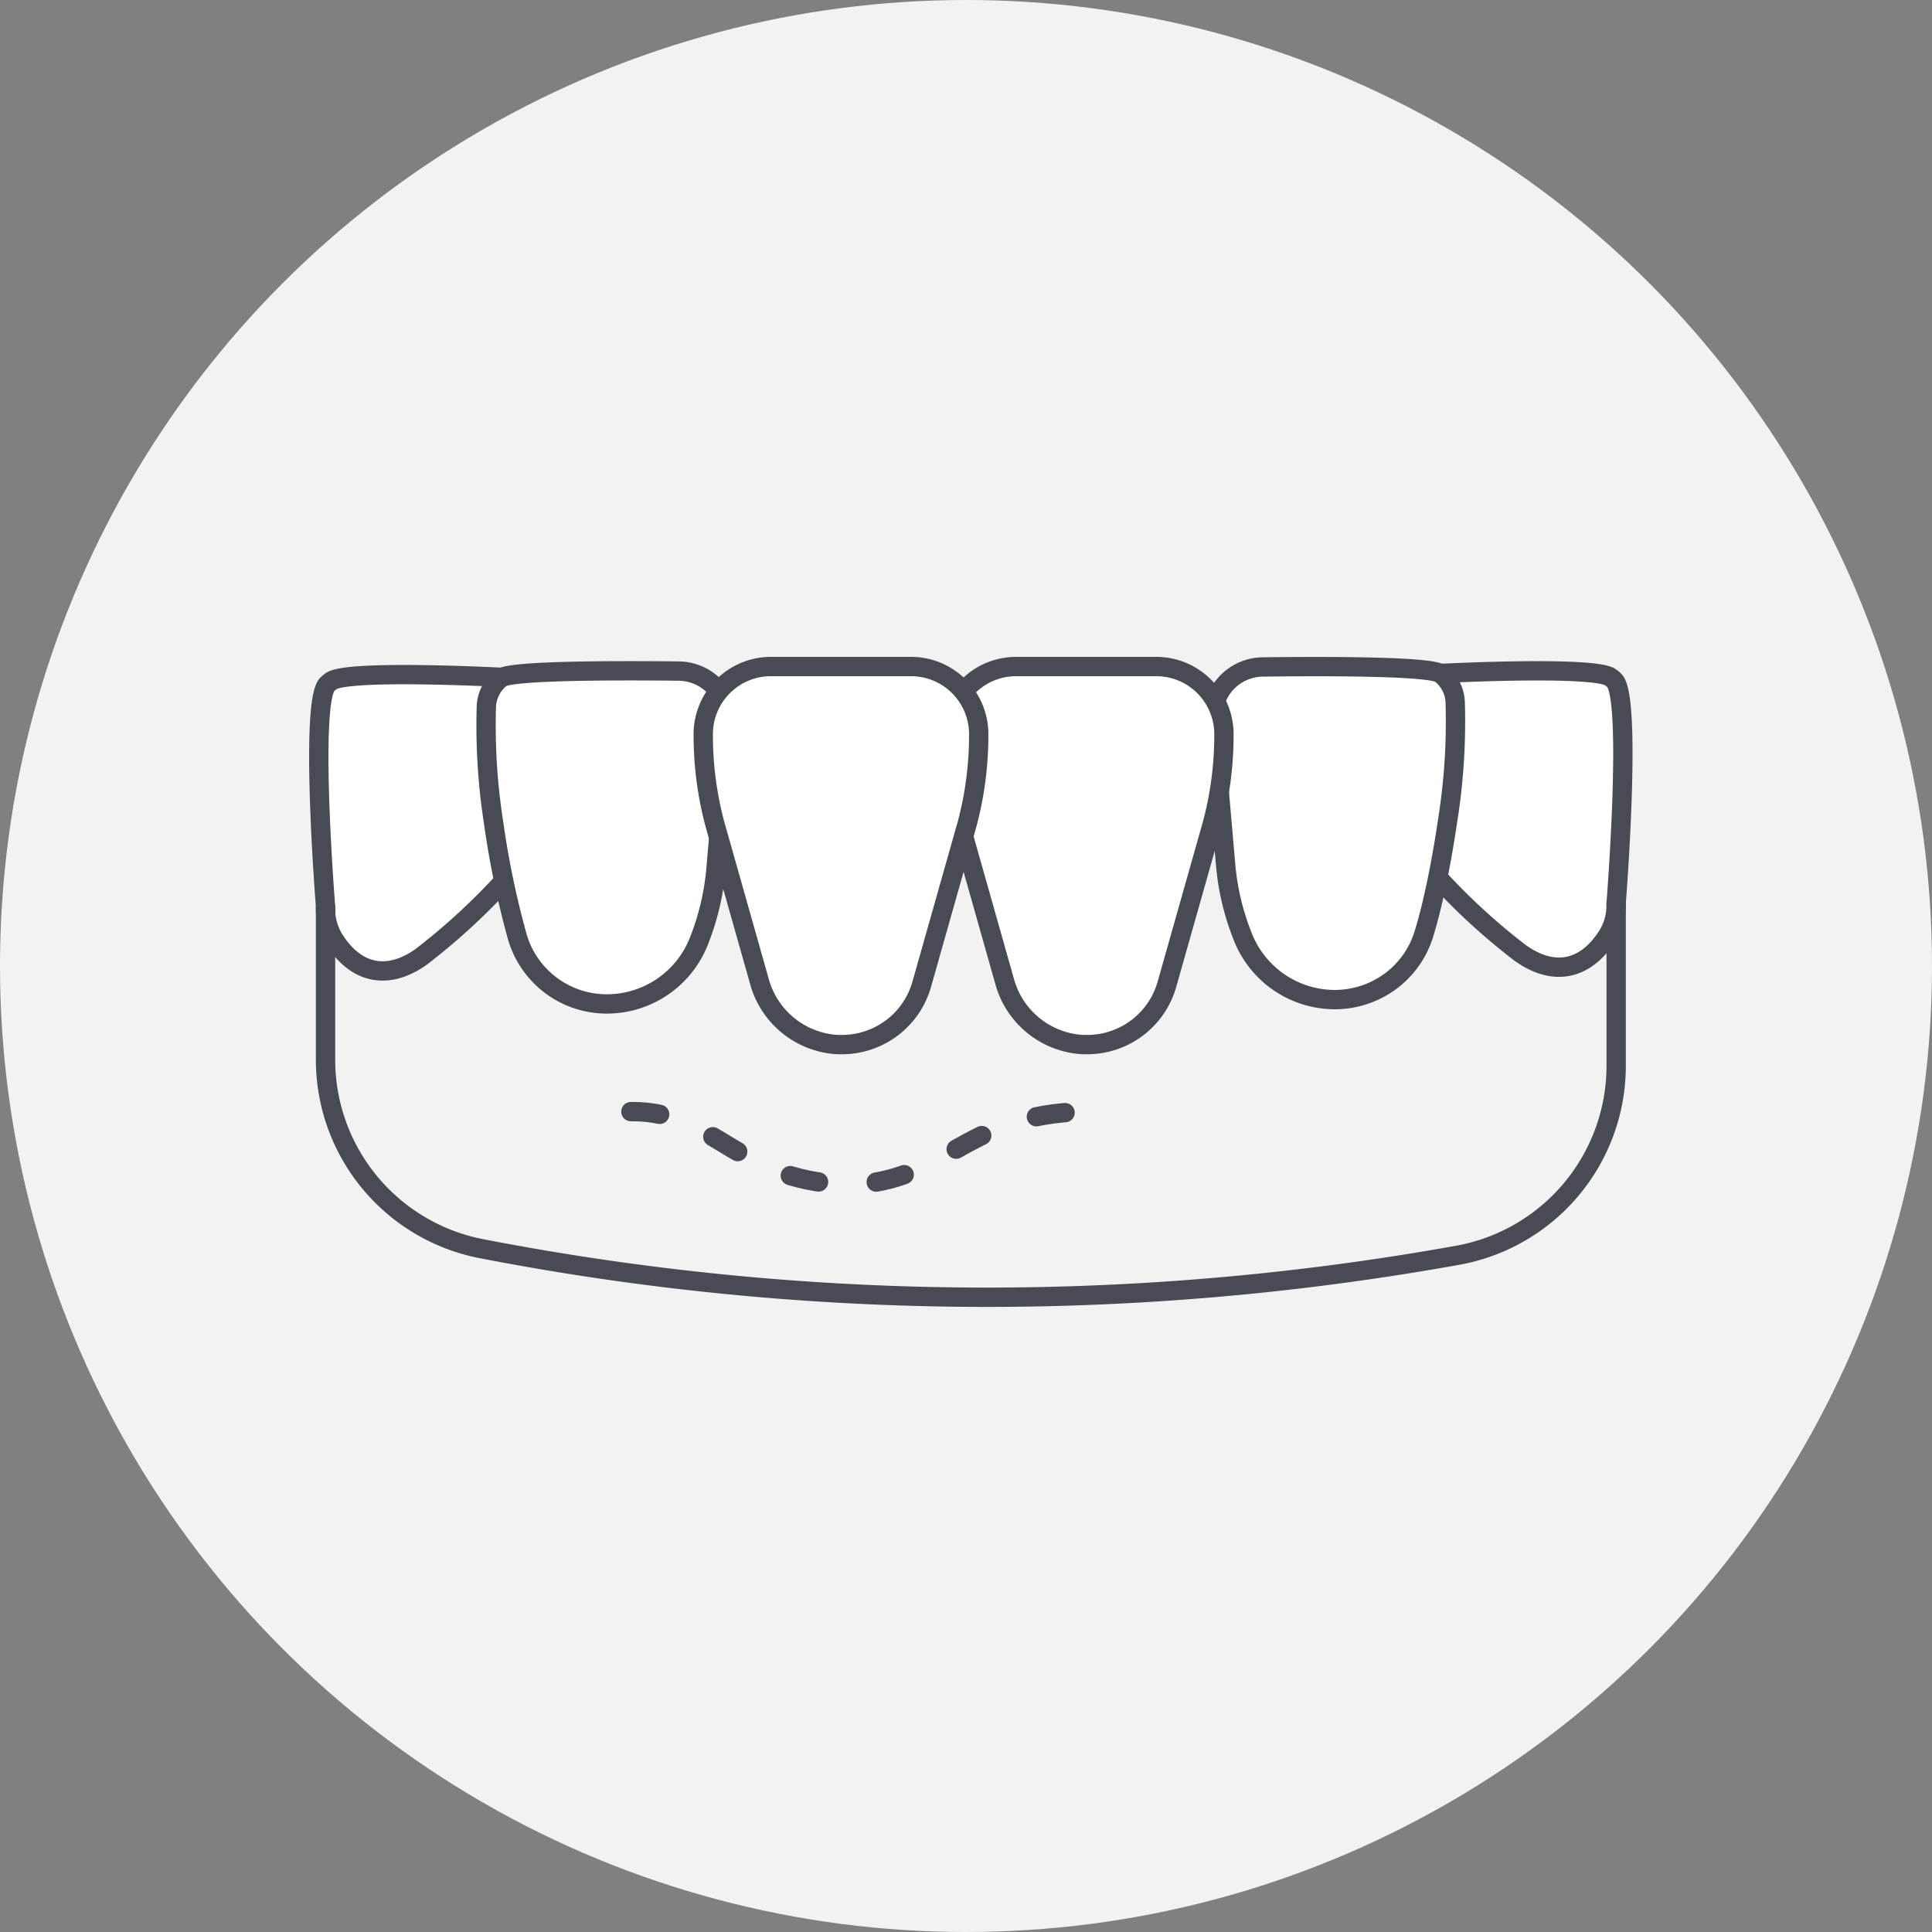 <?xml version="1.0" encoding="UTF-8"?>
<svg xmlns="http://www.w3.org/2000/svg" width="200" height="200" viewBox="0 0 200 200">
  <rect x="0" y="0" width="200" height="200" fill="#808080" stroke="none"/>
  <g id="Gum-Grafting-icon" transform="translate(-707 -1114)">
    <circle id="Background-artwork" cx="100" cy="100" r="100" transform="translate(707 1114)" fill="#f2f2f2"></circle>
    <g id="Teeth-Extraction-icon" transform="translate(740 1135.161)">
      <g id="Group_1814" data-name="Group 1814" transform="translate(0 47.839)">
        <path id="Path_2116" data-name="Path 2116" d="M462.618,42.426s-15.958-.837-17.6.408a2.913,2.913,0,0,0-.368.306c-1.889,1.838-.194,23.034-.194,23.034a5.953,5.953,0,0,0,.98,3.533c2.236,3.41,5.462,4.115,8.923,1.654A66.481,66.481,0,0,0,462.9,63.53" transform="translate(-443.755 -41.313)" fill="#fff" stroke="#484b54" stroke-linecap="round" stroke-linejoin="round" stroke-width="2"></path>
        <path id="Path_2118" data-name="Path 2118" d="M557.506,42.036s15.958-.827,17.6.408a2.943,2.943,0,0,1,.378.317c1.879,1.828.194,23.034.194,23.034a5.956,5.956,0,0,1-.99,3.533c-2.236,3.41-5.462,4.115-8.923,1.654a65.837,65.837,0,0,1-8.556-7.831" transform="translate(-441.374 -41.321)" fill="#fff" stroke="#484b54" stroke-linecap="round" stroke-linejoin="round" stroke-width="2"></path>
        <path id="Path_2121" data-name="Path 2121" d="M578.047,65.29V82.177a19.934,19.934,0,0,1-16.438,19.6,275.37,275.37,0,0,1-51.111,4.329,275.043,275.043,0,0,1-49.9-5.013A19.926,19.926,0,0,1,444.44,81.544V65.7" transform="translate(-443.741 -40.827)" fill="none" stroke="#484b54" stroke-linecap="round" stroke-linejoin="round" stroke-width="2"></path>
        <path id="Path_2117" data-name="Path 2117" d="M535.058,54.194l.664,7.637a26.1,26.1,0,0,0,1.817,7.566,10.251,10.251,0,0,0,9.5,6.412,9.755,9.755,0,0,0,5.738-1.889,9.593,9.593,0,0,0,3.482-4.942c.388-1.256.725-2.6,1.021-3.921.715-3.155,1.195-6.208,1.44-7.872a64.964,64.964,0,0,0,.766-12.252,3.949,3.949,0,0,0-1.511-2.859c-1.042-.786-11.792-.786-18.409-.7a5.212,5.212,0,0,0-4.9,3.584" transform="translate(-441.847 -41.33)" fill="#fff" stroke="#484b54" stroke-linecap="round" stroke-linejoin="round" stroke-width="2"></path>
        <path id="Path_2119" data-name="Path 2119" d="M521.332,80.454a8.9,8.9,0,0,1-7.933-6.585l-4.615-16.305A35.721,35.721,0,0,1,507.6,48.2a7.008,7.008,0,0,1,7.035-6.871h14.447a7.008,7.008,0,0,1,7.035,6.871,35.77,35.77,0,0,1-1.184,9.362l-4.717,16.663a8.576,8.576,0,0,1-7.8,6.228h0a9.391,9.391,0,0,1-1.072,0Z" transform="translate(-442.416 -41.33)" fill="#fff" stroke="#484b54" stroke-linecap="round" stroke-linejoin="round" stroke-width="2"></path>
        <path id="Path_2115" data-name="Path 2115" d="M461.517,57.616a65.009,65.009,0,0,1-.766-12.252,3.984,3.984,0,0,1,1.511-2.859c1.041-.786,11.792-.786,18.408-.715a5.225,5.225,0,0,1,5.166,5.227L484.52,62.261a26.486,26.486,0,0,1-1.807,7.576h0a10.246,10.246,0,0,1-9.5,6.412h0a9.646,9.646,0,0,1-9.23-6.841A90.963,90.963,0,0,1,461.517,57.616Z" transform="translate(-443.4 -41.321)" fill="#fff" stroke="#484b54" stroke-linecap="round" stroke-linejoin="round" stroke-width="2"></path>
        <path id="Path_5660" data-name="Path 5660" d="M521.332,80.454a8.9,8.9,0,0,1-7.933-6.585l-4.615-16.305A35.721,35.721,0,0,1,507.6,48.2a7.008,7.008,0,0,1,7.035-6.871h14.447a7.008,7.008,0,0,1,7.035,6.871,35.77,35.77,0,0,1-1.184,9.362l-4.717,16.663a8.576,8.576,0,0,1-7.8,6.228h0a9.391,9.391,0,0,1-1.072,0Z" transform="translate(-467.8 -41.33)" fill="#fff" stroke="#484b54" stroke-linecap="round" stroke-linejoin="round" stroke-width="2"></path>
      </g>
      <g id="Group_5650" data-name="Group 5650" transform="translate(32.309 76.247)">
        <path id="Path_5659" data-name="Path 5659" d="M478.06,70.308c8.97-.094,11.063,7.639,23.367,7.554,9.826-.726,11.583-7.745,24.79-7.554" transform="translate(-478.06 -52.643)" fill="none" stroke="#484b54" stroke-linecap="round" stroke-linejoin="round" stroke-width="2" stroke-dasharray="3 6"></path>
      </g>
    </g>
  </g>
</svg>
